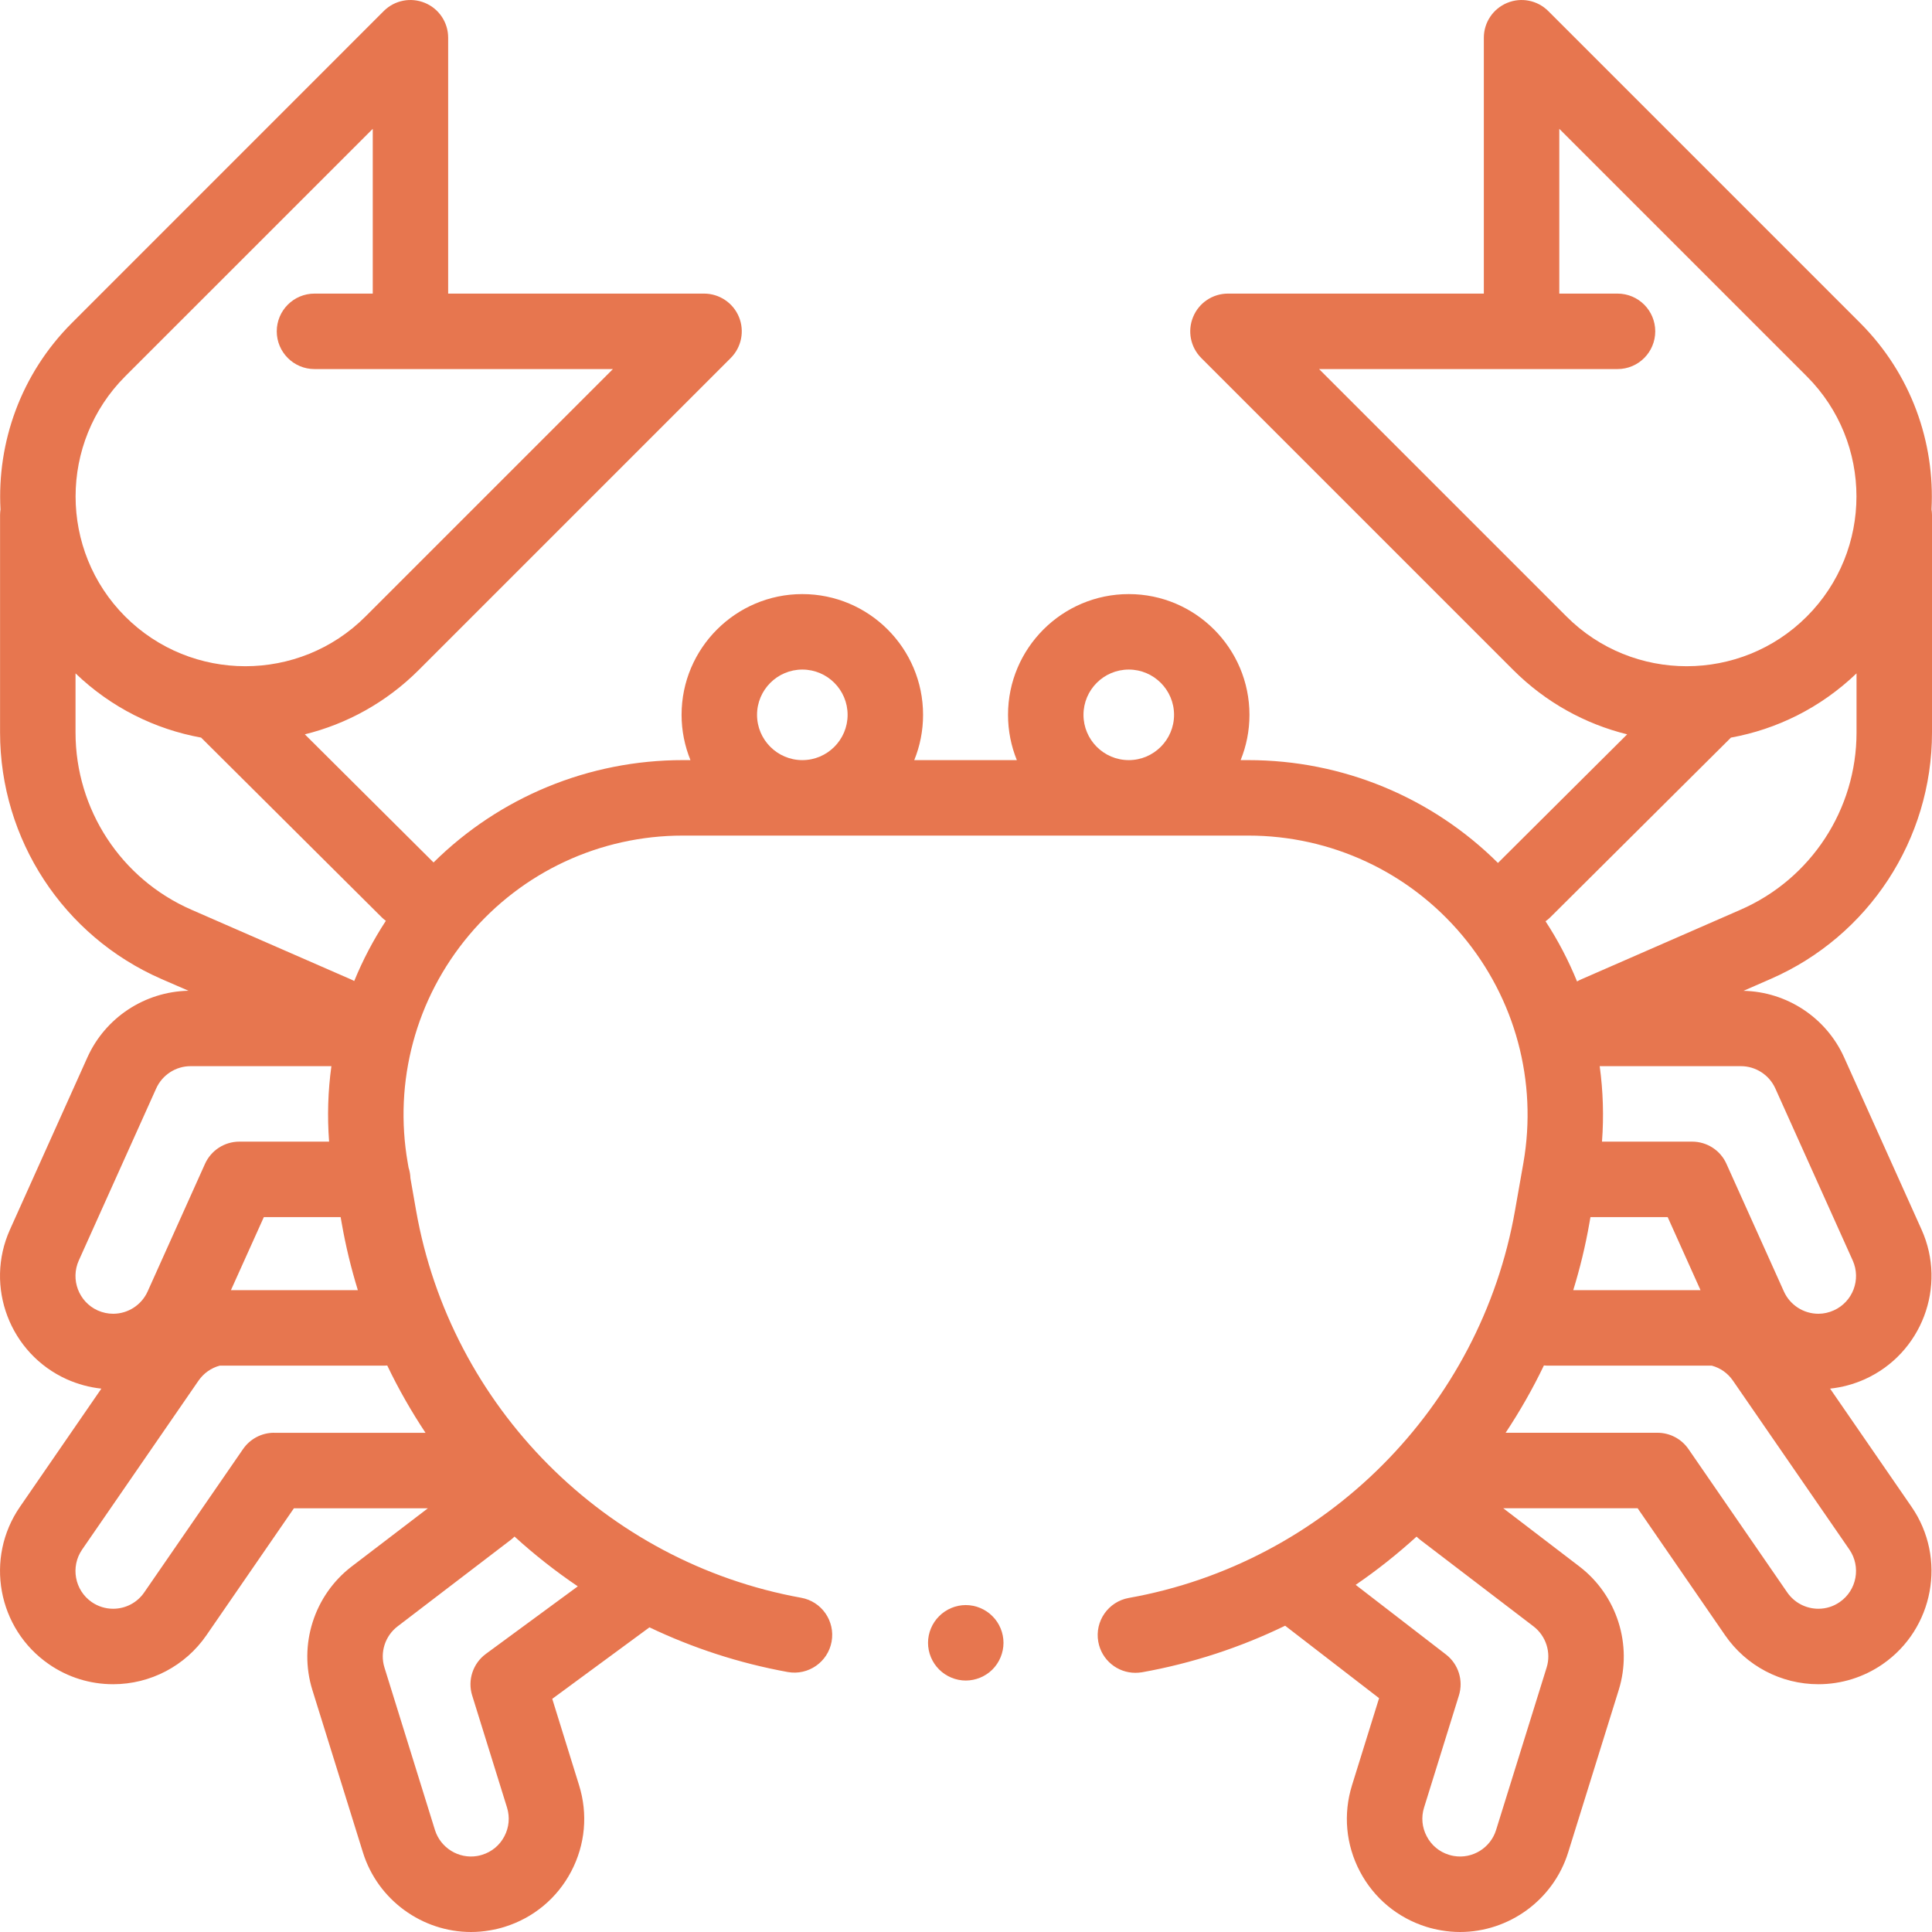 <svg width="32" height="32" viewBox="0 0 32 32" fill="none" xmlns="http://www.w3.org/2000/svg">
<g clip-path="url(#clip0_154_7661)">
<path d="M32 12.133V8.531C32 8.499 31.997 8.468 31.992 8.437C32.05 7.326 31.656 6.196 30.81 5.349L25.644 0.183C25.465 0.004 25.196 -0.049 24.963 0.048C24.729 0.145 24.577 0.372 24.577 0.625V4.863H20.339C20.086 4.863 19.858 5.015 19.762 5.249C19.665 5.482 19.718 5.751 19.897 5.93L25.063 11.096C25.603 11.636 26.259 11.992 26.951 12.163L24.811 14.293C23.716 13.205 22.236 12.59 20.676 12.59H20.549C20.643 12.358 20.695 12.105 20.695 11.84C20.695 10.737 19.798 9.84 18.696 9.84C17.593 9.84 16.696 10.737 16.696 11.84C16.696 12.105 16.748 12.358 16.842 12.59H15.143C15.237 12.358 15.289 12.105 15.289 11.84C15.289 10.737 14.392 9.84 13.289 9.84C12.187 9.84 11.289 10.737 11.289 11.84C11.289 12.105 11.342 12.358 11.436 12.59H11.309C9.752 12.59 8.276 13.202 7.181 14.285L5.049 12.163C5.741 11.992 6.397 11.636 6.937 11.096L12.103 5.93C12.282 5.751 12.335 5.482 12.239 5.249C12.142 5.015 11.914 4.863 11.661 4.863H7.423V0.625C7.423 0.372 7.271 0.144 7.038 0.048C6.804 -0.049 6.535 0.004 6.356 0.183L1.191 5.349C0.344 6.196 -0.05 7.326 0.008 8.437C0.004 8.468 0.001 8.499 0.001 8.531V12.133C0.001 13.903 1.049 15.505 2.671 16.214L3.122 16.41C2.399 16.424 1.744 16.854 1.447 17.515L0.165 20.366C-0.259 21.308 0.163 22.42 1.106 22.845C1.29 22.927 1.482 22.979 1.679 23L0.331 24.957C-0.256 25.808 -0.041 26.978 0.811 27.565C1.125 27.782 1.493 27.896 1.874 27.896C2.491 27.896 3.069 27.593 3.419 27.085L4.868 24.982H7.087L5.826 25.945C5.203 26.421 4.941 27.243 5.174 27.992L6.011 30.681C6.257 31.473 6.996 32 7.802 32C7.905 32 8.009 31.991 8.113 31.973C8.196 31.959 8.278 31.94 8.358 31.915C8.836 31.766 9.228 31.44 9.461 30.997C9.694 30.553 9.74 30.046 9.591 29.568L9.147 28.138L10.757 26.954C11.475 27.296 12.243 27.548 13.048 27.694C13.387 27.755 13.713 27.529 13.774 27.19C13.835 26.85 13.61 26.525 13.27 26.464C10.024 25.877 7.461 23.298 6.891 20.046L6.798 19.515C6.796 19.453 6.785 19.394 6.767 19.338L6.754 19.263C6.517 17.914 6.887 16.539 7.768 15.49C8.649 14.441 9.939 13.84 11.309 13.84H20.676C22.045 13.84 23.336 14.441 24.217 15.49C25.098 16.539 25.468 17.914 25.232 19.263L25.094 20.046C24.523 23.306 21.952 25.887 18.696 26.467C18.357 26.528 18.13 26.852 18.191 27.192C18.245 27.495 18.508 27.707 18.805 27.707C18.842 27.707 18.878 27.704 18.916 27.698C19.75 27.549 20.546 27.286 21.286 26.927L22.842 28.127L22.394 29.568C22.245 30.046 22.291 30.553 22.524 30.997C22.757 31.44 23.149 31.766 23.627 31.915C23.707 31.94 23.79 31.959 23.872 31.973C23.976 31.991 24.08 32 24.183 32C24.989 32 25.728 31.473 25.974 30.681L26.811 27.992C27.044 27.243 26.782 26.421 26.159 25.945L24.898 24.981H27.124L28.573 27.085C28.923 27.593 29.501 27.896 30.118 27.896C30.499 27.896 30.867 27.781 31.181 27.565C32.032 26.978 32.248 25.808 31.661 24.957L30.312 23C30.51 22.979 30.702 22.927 30.886 22.845C31.829 22.42 32.251 21.308 31.827 20.366L30.545 17.515C30.249 16.856 29.598 16.427 28.878 16.411L29.329 16.214C30.952 15.505 32 13.904 32 12.133ZM2.074 6.233L6.174 2.134V4.863H5.209C4.864 4.863 4.584 5.143 4.584 5.488C4.584 5.833 4.864 6.113 5.209 6.113H10.152L6.053 10.212C4.956 11.309 3.171 11.309 2.074 10.212C0.978 9.115 0.978 7.33 2.074 6.233ZM1.251 12.133V11.153C1.845 11.724 2.572 12.079 3.331 12.217L6.322 15.193C6.344 15.215 6.367 15.234 6.391 15.252C6.184 15.568 6.009 15.902 5.867 16.249C5.85 16.239 5.832 16.23 5.813 16.222L3.171 15.068C2.004 14.559 1.251 13.406 1.251 12.133ZM5.642 20.159L5.66 20.261C5.726 20.639 5.816 21.008 5.927 21.369H3.825L4.37 20.159H5.642ZM1.305 20.878L2.587 18.028C2.688 17.804 2.911 17.659 3.157 17.659H5.489C5.432 18.071 5.419 18.489 5.451 18.909H3.965C3.719 18.909 3.496 19.053 3.395 19.278L2.445 21.391C2.344 21.615 2.12 21.76 1.874 21.76C1.786 21.76 1.7 21.741 1.618 21.705C1.304 21.563 1.164 21.192 1.305 20.878ZM4.54 23.731C4.334 23.731 4.142 23.832 4.025 24.002L2.389 26.375C2.273 26.545 2.08 26.646 1.874 26.646C1.747 26.646 1.625 26.608 1.52 26.536C1.236 26.34 1.165 25.95 1.36 25.666L3.288 22.868C3.374 22.744 3.498 22.657 3.641 22.619H6.375C6.388 22.619 6.401 22.618 6.414 22.617C6.599 23.004 6.812 23.376 7.048 23.732H4.54V23.731ZM9.57 26.275L8.047 27.394C7.833 27.552 7.741 27.829 7.821 28.083L8.398 29.939C8.447 30.098 8.432 30.267 8.354 30.415C8.277 30.563 8.146 30.672 7.986 30.721C7.959 30.73 7.932 30.736 7.904 30.741C7.598 30.793 7.297 30.608 7.204 30.31L6.368 27.62C6.29 27.371 6.377 27.097 6.585 26.938L8.46 25.505C8.483 25.488 8.503 25.469 8.522 25.45C8.851 25.75 9.201 26.025 9.57 26.275ZM17.946 11.84C17.946 11.426 18.282 11.09 18.696 11.09C19.109 11.09 19.446 11.426 19.446 11.84C19.446 12.253 19.109 12.59 18.696 12.59C18.282 12.59 17.946 12.253 17.946 11.84ZM12.539 11.84C12.539 11.426 12.876 11.09 13.289 11.09C13.703 11.09 14.039 11.426 14.039 11.84C14.039 12.253 13.703 12.59 13.289 12.59C12.876 12.59 12.539 12.253 12.539 11.84ZM21.848 6.113H26.791C27.137 6.113 27.416 5.833 27.416 5.488C27.416 5.143 27.137 4.863 26.791 4.863H25.827V2.134L29.926 6.233C31.023 7.33 31.023 9.115 29.926 10.212C28.829 11.309 27.044 11.309 25.947 10.212L21.848 6.113ZM28.67 12.217C29.429 12.079 30.155 11.724 30.75 11.153V12.133C30.75 13.406 29.996 14.559 28.829 15.068L26.188 16.222C26.164 16.232 26.142 16.244 26.121 16.256C25.98 15.91 25.806 15.576 25.599 15.259C25.627 15.239 25.654 15.218 25.678 15.193L28.67 12.217ZM26.325 20.261L26.343 20.159H27.622L28.166 21.369H26.058C26.169 21.008 26.259 20.639 26.325 20.261ZM25.617 27.62L24.78 30.31C24.688 30.608 24.387 30.793 24.081 30.741C24.053 30.736 24.025 30.73 23.998 30.721C23.839 30.672 23.708 30.563 23.631 30.415C23.553 30.267 23.537 30.098 23.587 29.939L24.164 28.083C24.242 27.834 24.156 27.562 23.949 27.403L22.454 26.25C22.81 26.007 23.146 25.739 23.463 25.451C23.482 25.47 23.502 25.488 23.524 25.505L25.4 26.938C25.607 27.097 25.695 27.371 25.617 27.62ZM30.472 26.535C30.367 26.608 30.245 26.646 30.118 26.646C29.912 26.646 29.719 26.545 29.602 26.375L27.967 24.002C27.85 23.832 27.658 23.731 27.452 23.731H24.938C25.173 23.376 25.386 23.004 25.572 22.616C25.587 22.618 25.602 22.619 25.617 22.619H28.351C28.494 22.657 28.618 22.744 28.703 22.868L30.632 25.666C30.827 25.95 30.755 26.34 30.472 26.535ZM29.405 18.028L30.687 20.878C30.828 21.192 30.688 21.563 30.373 21.704C30.291 21.741 30.206 21.76 30.118 21.76C29.872 21.76 29.648 21.615 29.547 21.391L28.596 19.278C28.496 19.053 28.273 18.909 28.026 18.909H26.534C26.566 18.489 26.552 18.07 26.496 17.659H28.835C29.08 17.659 29.304 17.804 29.405 18.028Z" fill="#E7764F"/>
<path d="M15.996 26.585C15.832 26.585 15.671 26.652 15.555 26.769C15.438 26.885 15.371 27.046 15.371 27.21C15.371 27.375 15.438 27.536 15.555 27.652C15.671 27.768 15.832 27.835 15.996 27.835C16.161 27.835 16.322 27.768 16.438 27.652C16.554 27.536 16.621 27.375 16.621 27.21C16.621 27.046 16.555 26.885 16.438 26.769C16.322 26.652 16.161 26.585 15.996 26.585Z" fill="#E7764F"/>
</g>
<defs>
<clipPath id="clip0_154_7661">
<rect width="32" height="32" fill="white"/>
</clipPath>
</defs>
</svg>
